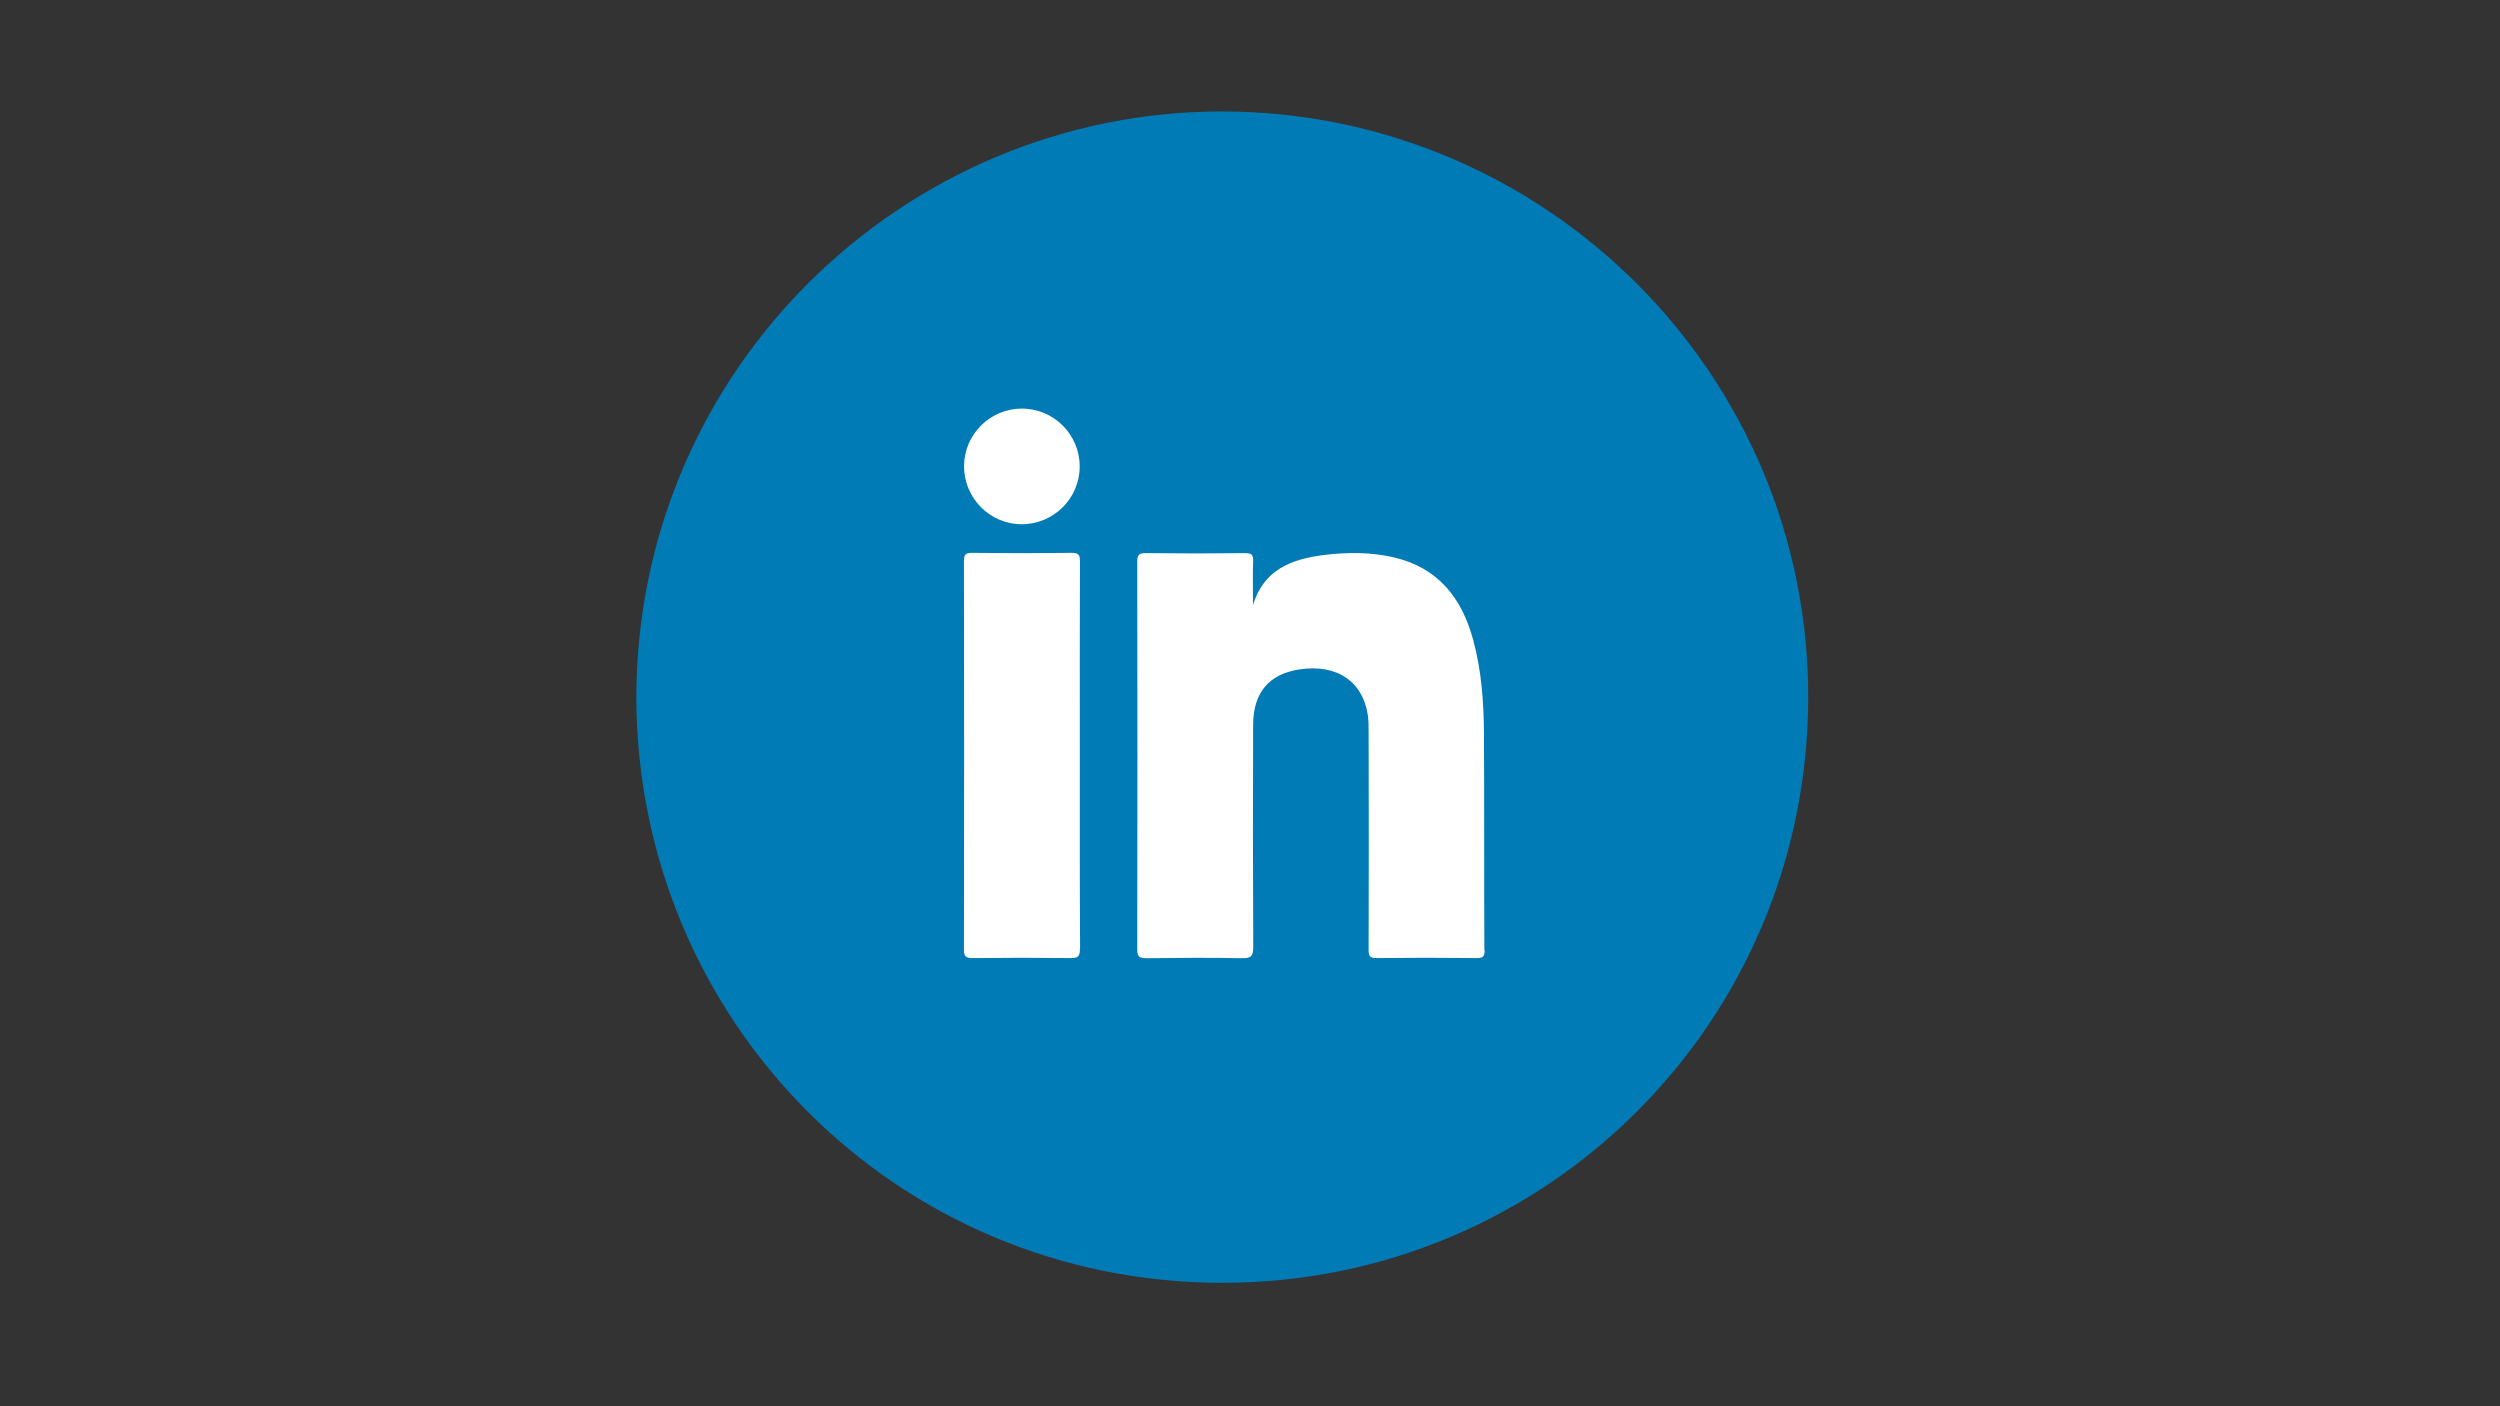 <?xml version="1.0" encoding="UTF-8"?>
<svg id="Layer_1" data-name="Layer 1" xmlns="http://www.w3.org/2000/svg" version="1.1" viewBox="0 0 1920 1080">
  <rect x="0" y="0" width="1920" height="1080" fill="#333333" stroke="none"/>
  <defs>
    <style>
      .cls-1 {
        fill: #007bb5;
      }

      .cls-1, .cls-2 {
        stroke-width: 0px;
      }

      .cls-2 {
        fill: #fff;
      }
    </style>
  </defs>
  <path class="cls-1" d="M1388.7,536.5c-.7,249.8-202.5,448.8-450,448.7-250.2-.1-449-201-450-448.8,0-252.9,206-451.5,451-450.8,246.5.8,449.7,201,449,450.9Z"/>
  <g>
    <path class="cls-2" d="M740.4,357.7c.2-24.2,20.1-43.9,44.4-43.9,24.5,0,44.5,20,44.4,44.5,0,24.5-20.1,44.4-44.7,44.3-24.5-.1-44.3-20.3-44.1-44.9Z"/>
    <path class="cls-2" d="M829.4,728.7c0,5.8-1.5,7.2-7.2,7.1-25-.3-49.9-.3-74.9,0-5,0-7.1-.7-7-6.6.2-99.4.2-198.8,0-298.2,0-5.2,1.3-6.5,6.5-6.4,25.4.3,50.8.3,76.3,0,5.4,0,6.3,1.6,6.3,6.6-.2,49.7-.1,99.4-.1,149.1s-.1,98.9.2,148.4Z"/>
    <path class="cls-2" d="M1140.2,729.7c0,4.8-1.2,6.2-6.1,6.1-25.7-.3-51.3-.3-77,0-5.1,0-6-1.6-6-6.2.2-55.7.1-111.5,0-167.2,0-4.2,0-8.4-.5-12.5-3.7-26.5-23.8-40.1-52.5-35.8-23.4,3.5-35.6,17.7-35.7,42.5-.2,56.9-.2,113.8.1,170.7,0,7.1-1.7,8.7-8.6,8.6-24.5-.5-49-.3-73.5,0-5.1,0-7-.9-7-6.6.2-99.2.2-198.4,0-297.6,0-5.3,1.1-7,6.7-6.9,25.4.3,50.9.3,76.3,0,5,0,6.2,1.4,6,6.2-.4,11.2-.1,22.4-.1,33.6,8.4-27.4,29.9-35.3,54.8-38.4,17.8-2.2,35.6-2.2,53.1,1.8,34.3,7.9,52.6,31.3,61.3,63.8,6.5,24.1,8.1,48.8,8.2,73.5.3,54.8,0,109.6.3,164.4Z"/>
  </g>
</svg>